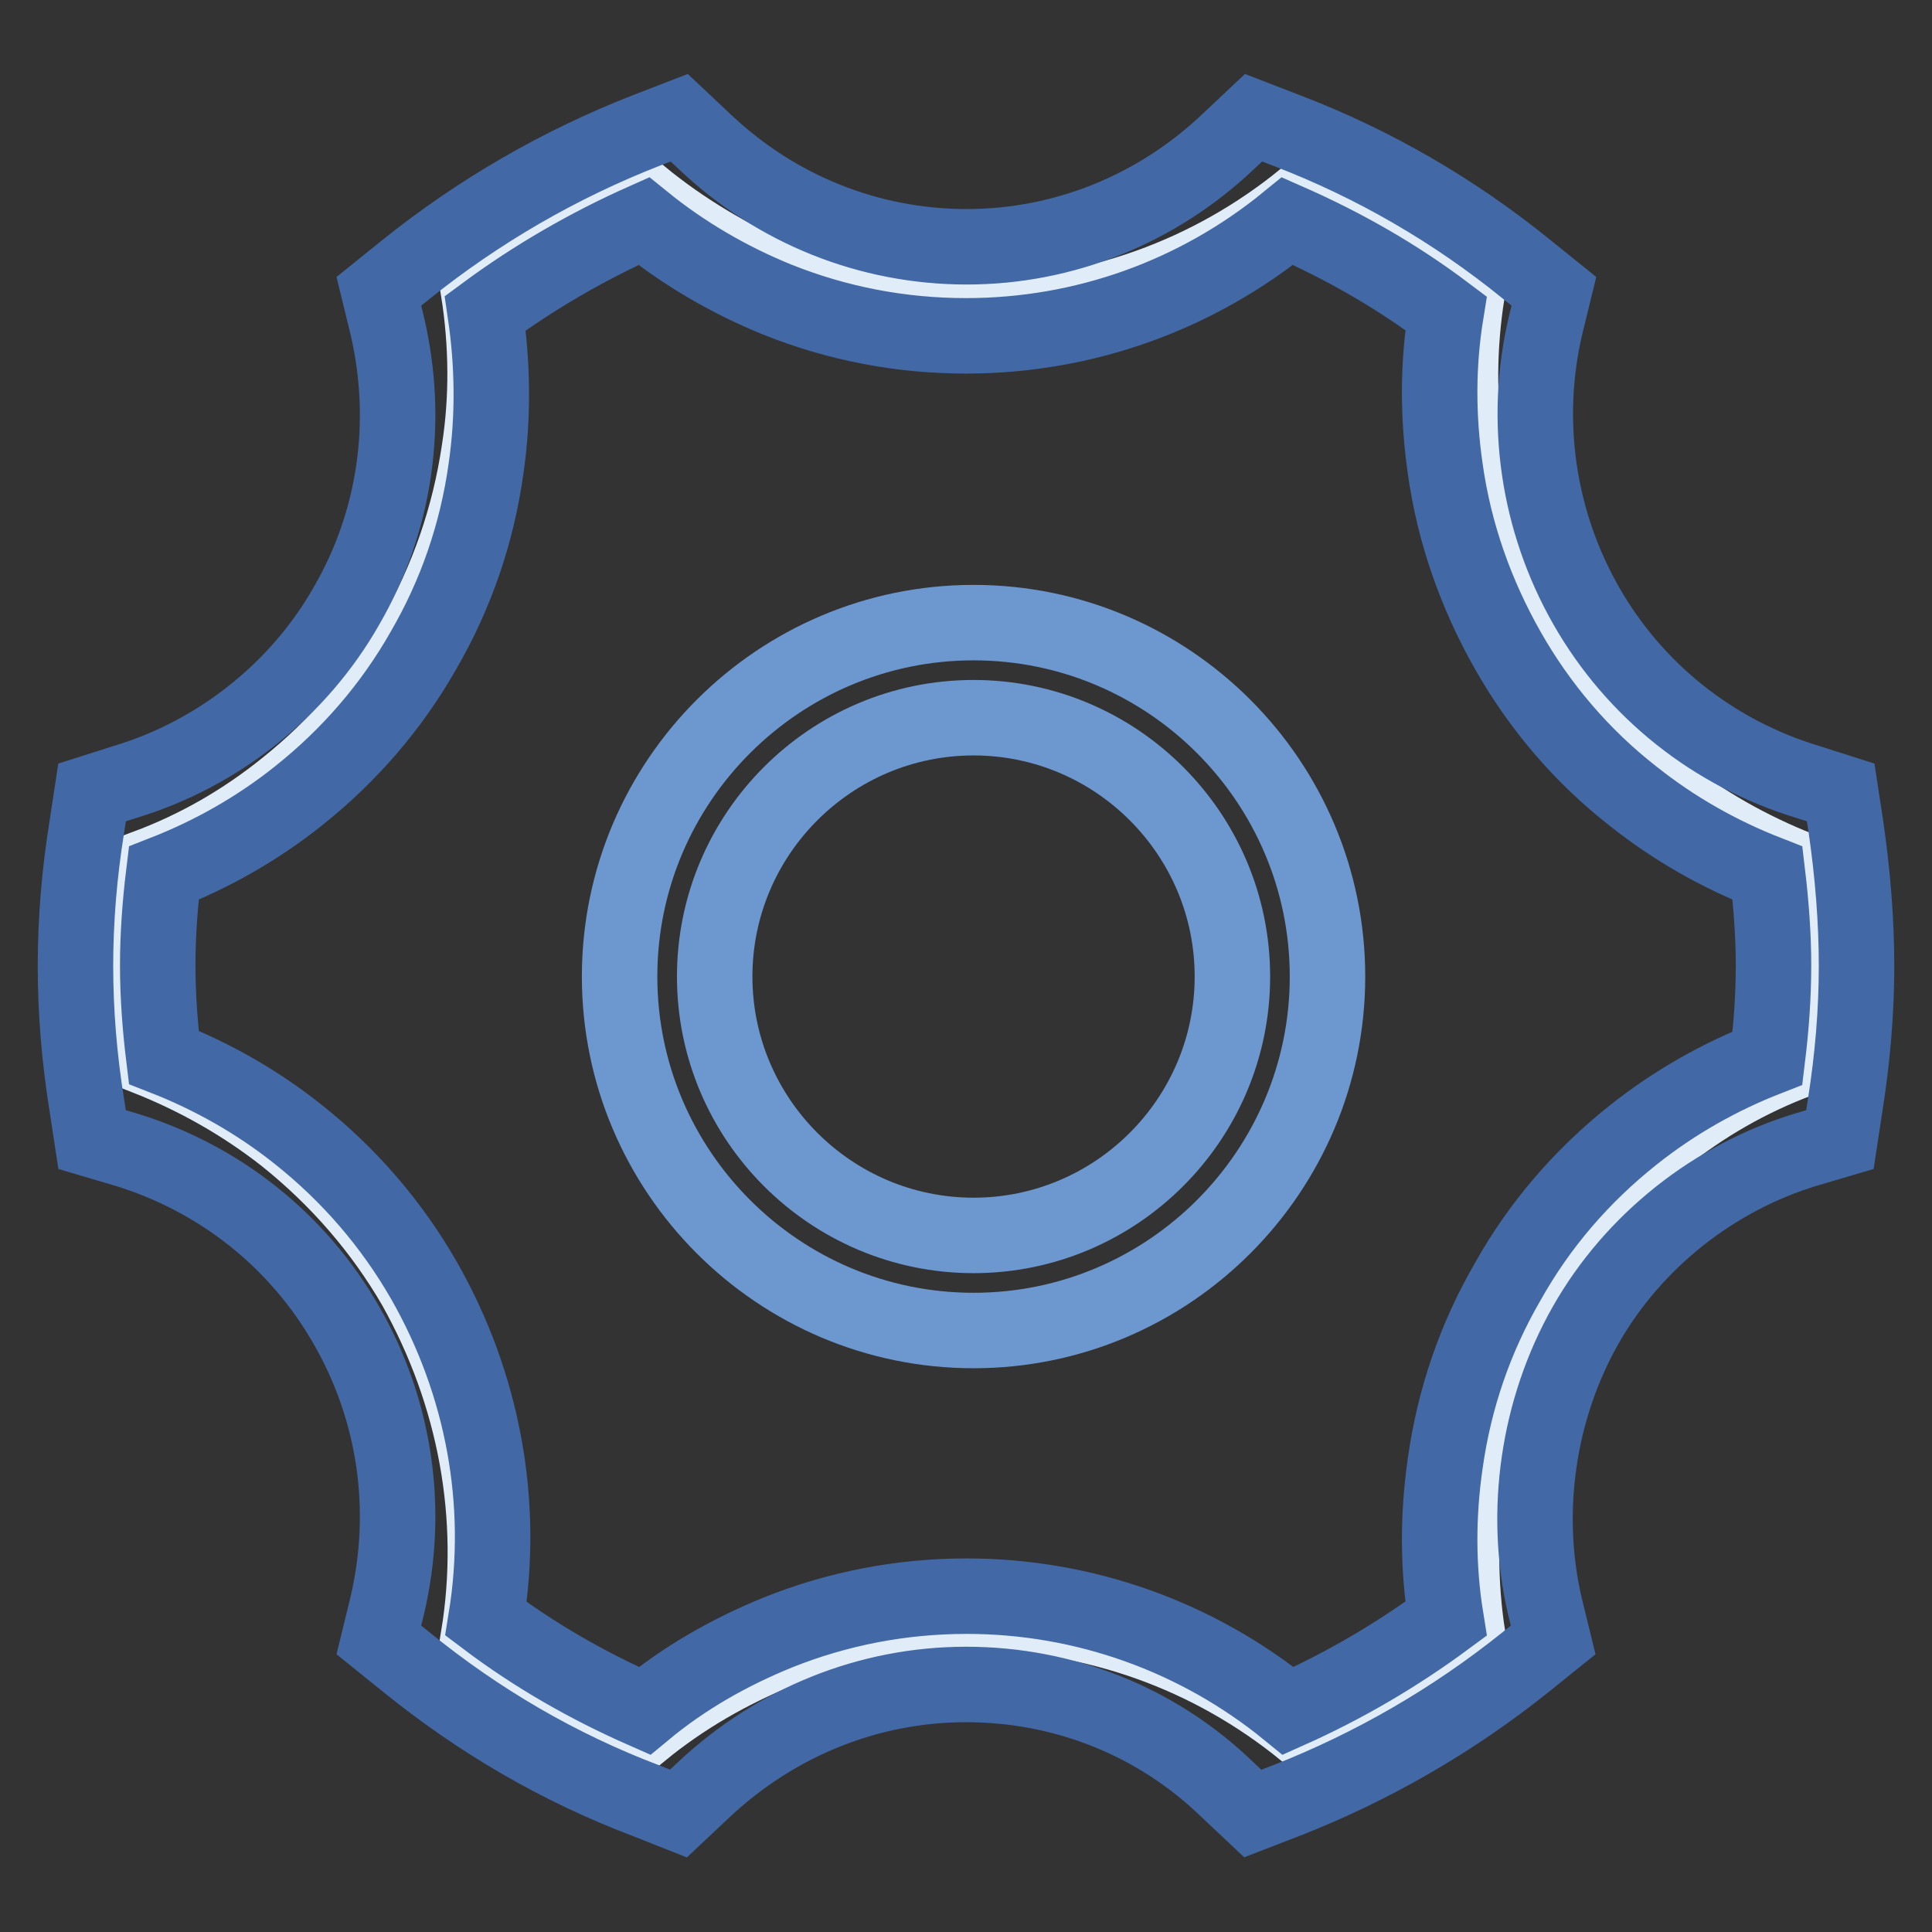 <?xml version="1.0" encoding="utf-8"?>
<!-- Svg Vector Icons : http://www.onlinewebfonts.com/icon -->
<!DOCTYPE svg PUBLIC "-//W3C//DTD SVG 1.1//EN" "http://www.w3.org/Graphics/SVG/1.1/DTD/svg11.dtd">
<svg version="1.1" xmlns="http://www.w3.org/2000/svg" xmlns:xlink="http://www.w3.org/1999/xlink" x="0px" y="0px" viewBox="0 0 256 256" enable-background="new 0 0 256 256" xml:space="preserve">
<rect x="0" y="0" width="256" height="256" fill="#333333" stroke="none"/>
<g> <path stroke-width="10" fill-opacity="0" stroke="#e0edf9"  d="M63.4,216.9c6.7,5,13.9,9.2,21.6,12.5c5.5-4.5,11.6-8,18.2-10.7c8.3-3.3,16.9-5,25.7-5 c16.1,0,31.5,5.5,44,15.7c7.7-3.3,14.9-7.5,21.6-12.5c-1.1-7-1.1-14.2-0.1-21.2c1.3-8.8,4.2-17.2,8.6-24.9 c4.4-7.7,10.2-14.4,17.1-19.9c5.6-4.5,11.7-8,18.4-10.5c0.5-4.3,0.8-8.5,0.8-12.6c0-4.1-0.3-8.3-0.8-12.6 c-6.6-2.6-12.8-6.1-18.4-10.5c-7-5.6-12.8-12.3-17.2-19.9c-4.4-7.7-7.3-16-8.6-24.8c-1.1-7.1-1-14.2,0.1-21.2 c-6.7-5-13.9-9.2-21.6-12.5c-12.4,10.1-27.8,15.7-44,15.7c-8.8,0-17.5-1.7-25.7-5C96.6,34.1,90.5,30.5,85,26 c-7.7,3.3-14.9,7.5-21.6,12.5c1.1,7,1.2,14.2,0.1,21.2c-1.3,8.8-4.2,17.2-8.6,24.8c-4.4,7.7-10.2,14.4-17.1,19.9 c-5.6,4.5-11.7,8-18.4,10.5c-0.5,4.2-0.8,8.5-0.8,12.6c0,4.1,0.3,8.3,0.8,12.6c6.6,2.6,12.8,6.1,18.4,10.5 c7,5.6,12.8,12.3,17.2,19.9C63,184.8,66,201,63.4,216.9L63.4,216.9z"/> <path stroke-width="10" fill-opacity="0" stroke="#4269a6"  d="M244.6,109.6l-0.7-4.6l-4.4-1.4c-12.5-3.8-22.9-12.1-29.3-23.3s-8.4-24.5-5.4-37.2l1.1-4.5l-3.6-2.9 c-9.6-7.8-20.3-14-31.8-18.4l-4.4-1.7l-3.4,3.2c-9.4,8.9-21.7,13.9-34.6,13.9c-12.9,0-25.2-4.9-34.7-13.9L90,15.6l-4.4,1.7 c-11.5,4.5-22.2,10.7-31.8,18.4l-3.6,2.9l1.1,4.5c3,12.8,1.1,26-5.4,37.2c-6.3,11.1-17,19.6-29.3,23.3l-4.4,1.4l-0.7,4.6 c-1,6.2-1.5,12.4-1.5,18.4c0,6,0.5,12.2,1.5,18.4l0.7,4.6l4.4,1.3c12.5,3.8,22.9,12.1,29.3,23.3c6.5,11.3,8.4,24.5,5.4,37.2 l-1.1,4.5l3.6,2.9c9.6,7.8,20.2,14,31.8,18.4l4.3,1.7l3.4-3.2c9.5-8.9,21.8-13.9,34.7-13.9c13,0,25.3,4.9,34.6,13.9l3.4,3.2 l4.4-1.7c11.5-4.5,22.2-10.7,31.8-18.4l3.6-2.9l-1.1-4.5c-2.9-12.5-0.9-26.1,5.4-37.2c6.3-11.1,17-19.6,29.3-23.3l4.4-1.3l0.7-4.6 c1-6.3,1.5-12.5,1.5-18.4C246,122,245.5,115.8,244.6,109.6L244.6,109.6z M234.2,140.2c-6.4,2.5-12.4,5.9-17.8,10.2 c-6.8,5.4-12.4,11.9-16.6,19.4c-4.3,7.4-7.1,15.5-8.3,24.1c-1,6.9-1,13.8,0.1,20.6c-6.5,4.8-13.5,8.9-20.9,12.2 c-12-9.8-27-15.2-42.6-15.2c-8.6,0-17,1.6-25,4.8c-6.4,2.6-12.4,6-17.7,10.4c-7.5-3.3-14.5-7.3-21-12.2c2.5-15.4-0.4-31.1-8.2-44.8 c-4.3-7.5-9.9-14-16.7-19.4c-5.4-4.3-11.4-7.7-17.8-10.2c-0.5-4.1-0.8-8.2-0.8-12.2c0-4,0.3-8.1,0.8-12.2 c6.4-2.5,12.4-5.9,17.8-10.2c6.8-5.4,12.4-11.9,16.6-19.3c4.3-7.4,7.1-15.5,8.3-24.1c1-6.9,0.9-13.8-0.1-20.6 c6.5-4.8,13.6-8.9,21-12.2c5.3,4.3,11.3,7.8,17.7,10.4c8,3.2,16.4,4.8,25,4.8c15.7,0,30.6-5.4,42.6-15.2c7.5,3.3,14.5,7.3,21,12.2 c-1.1,6.8-1.1,13.7-0.1,20.6c1.2,8.6,4.1,16.7,8.3,24.1c4.2,7.4,9.8,14,16.6,19.3c5.4,4.3,11.4,7.7,17.8,10.2 c0.5,4.2,0.8,8.3,0.8,12.2C235,132,234.7,136.1,234.2,140.2z"/> <path stroke-width="10" fill-opacity="0" stroke="#6d97cf"  d="M129,176.3c-25.9,0-46.9-21.1-46.9-46.9c0-25.9,21.1-46.9,46.9-46.9c25.9,0,46.9,21.1,46.9,46.9 C175.9,155.2,154.9,176.3,129,176.3z M129,95.1c-18.9,0-34.3,15.4-34.3,34.3c0,18.9,15.4,34.3,34.3,34.3 c18.9,0,34.3-15.4,34.3-34.3C163.3,110.5,147.9,95.1,129,95.1z"/></g>
</svg>